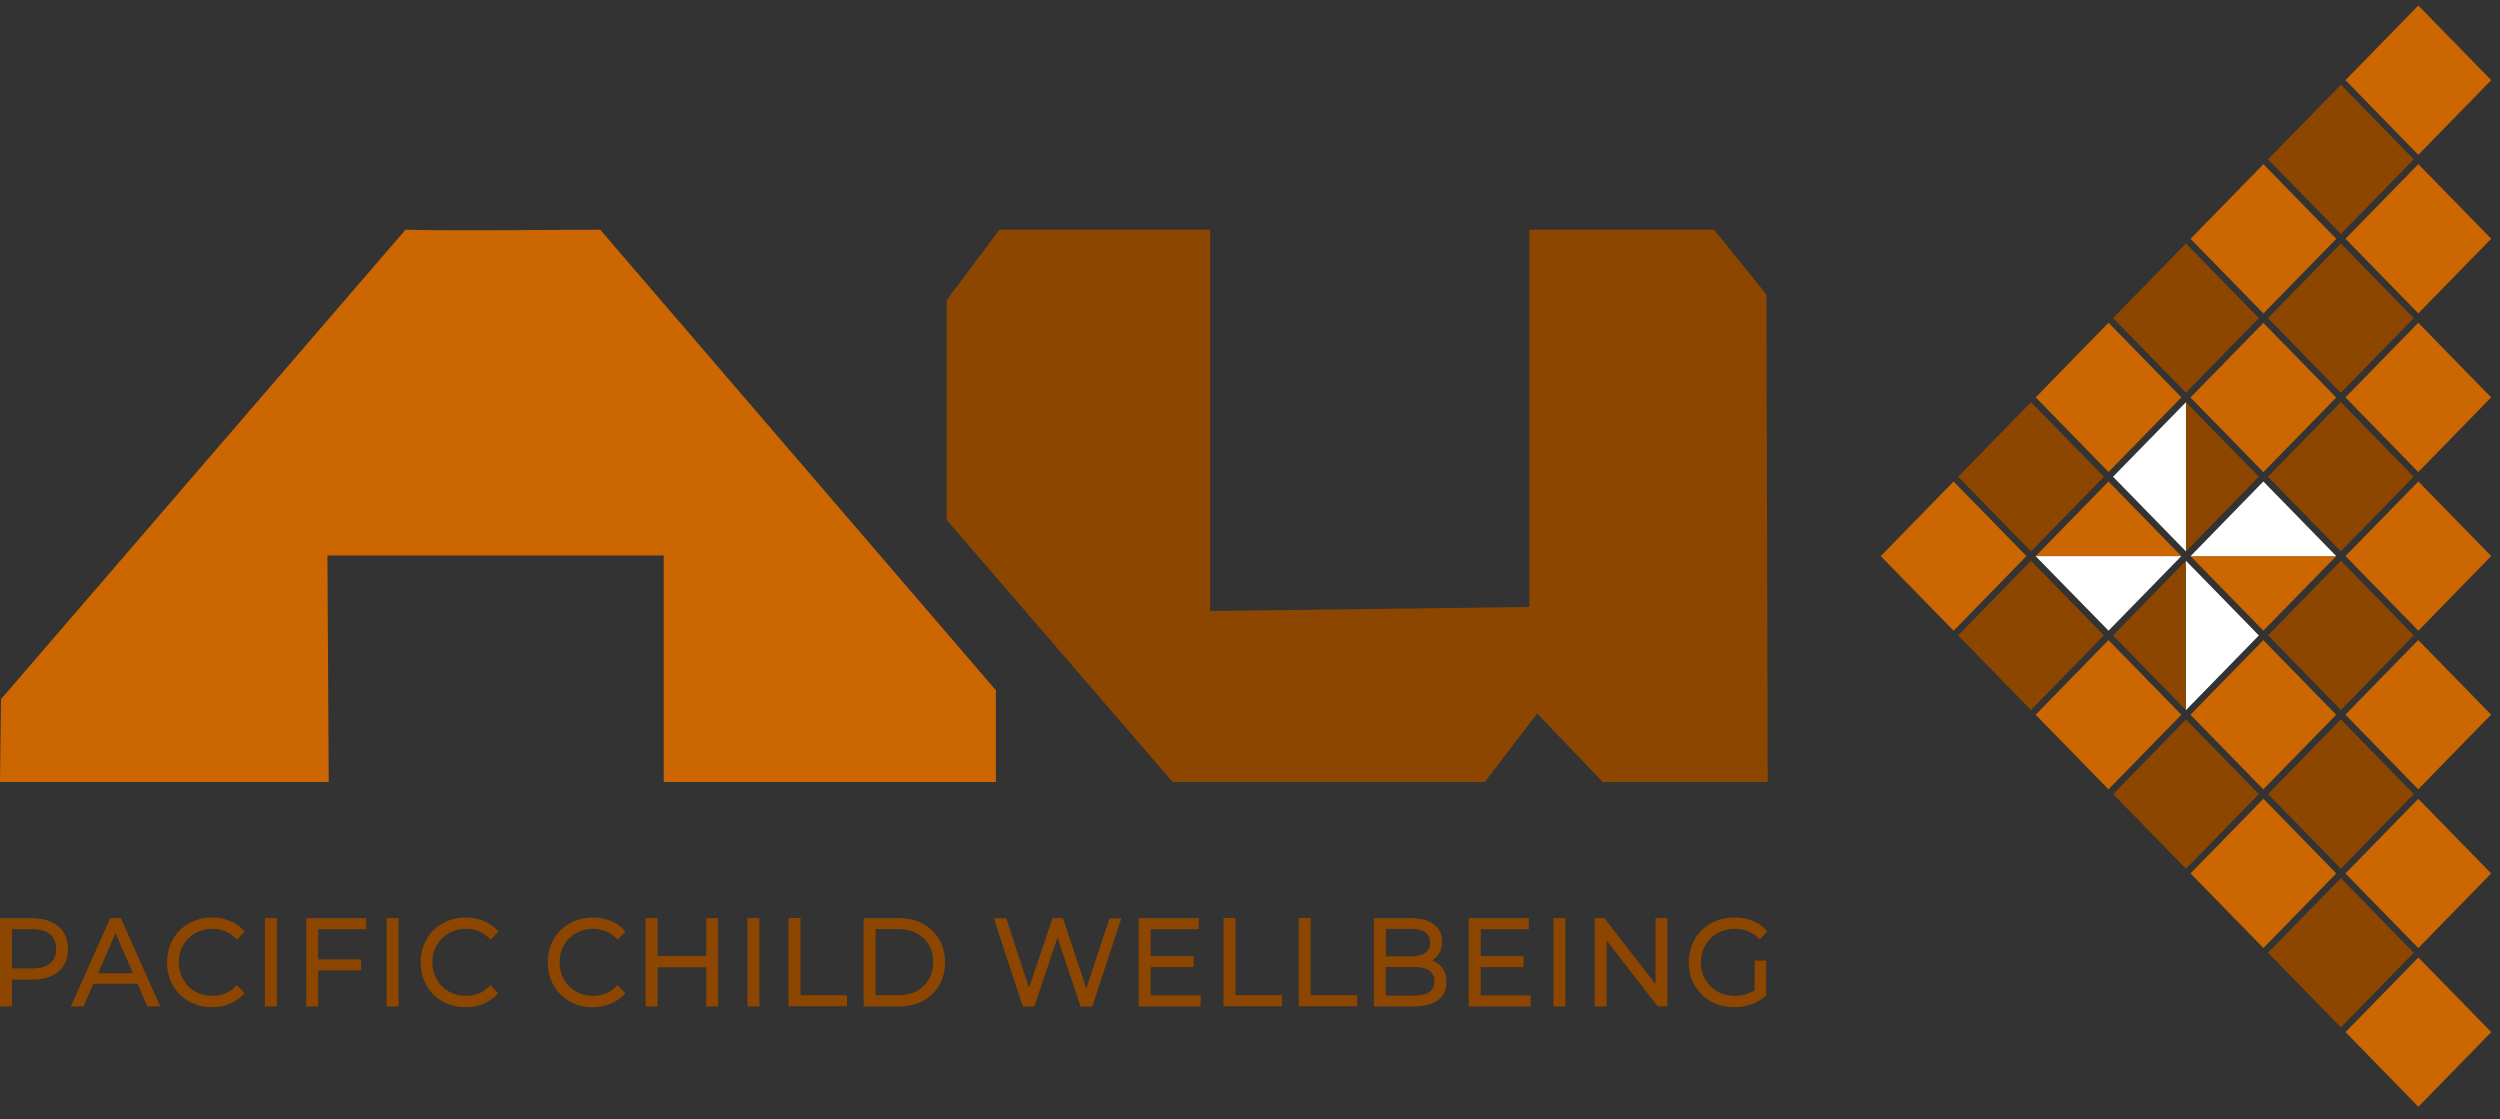 <svg width="134" height="60" viewBox="0 0 134 60" fill="none" xmlns="http://www.w3.org/2000/svg">
<rect x="0" y="0" width="134" height="60" fill="#333333" stroke="none"/>
<path d="M32.172 12.314C28.845 12.314 25.089 12.385 21.733 12.314L0.055 37.474C0.041 38.952 0.021 40.437 0 41.915H17.619L17.55 29.774H35.576V41.915H53.381V37.001L32.172 12.314Z" fill="#CC6600"/>
<path d="M53.568 12.314L50.744 16.083V27.872L62.854 41.915H79.582L82.392 38.245L85.906 41.915H94.75L94.681 15.786L91.878 12.314H81.971V32.532L64.863 32.751V12.314H53.568Z" fill="#8C4600"/>
<path d="M40.063 53.944H40.705V49.213H40.063V53.944ZM24.053 50.019C24.322 49.864 24.633 49.786 24.971 49.786C25.475 49.786 25.896 49.956 26.228 50.302L26.29 50.366L26.711 49.934L26.656 49.871C26.456 49.645 26.2 49.468 25.91 49.355C25.62 49.241 25.303 49.178 24.965 49.178C24.516 49.178 24.095 49.284 23.729 49.489C23.363 49.694 23.066 49.984 22.859 50.352C22.652 50.719 22.548 51.13 22.548 51.582C22.548 52.035 22.652 52.452 22.859 52.812C23.066 53.18 23.356 53.47 23.722 53.675C24.088 53.88 24.502 53.986 24.951 53.986C25.289 53.986 25.607 53.93 25.903 53.81C26.193 53.689 26.449 53.513 26.649 53.293L26.704 53.23L26.283 52.798L26.221 52.862C25.896 53.209 25.475 53.378 24.971 53.378C24.64 53.378 24.329 53.3 24.053 53.145C23.784 52.989 23.563 52.77 23.411 52.501C23.259 52.233 23.176 51.922 23.176 51.582C23.176 51.243 23.252 50.931 23.411 50.663C23.563 50.394 23.784 50.175 24.053 50.019ZM30.867 50.019C31.143 49.864 31.447 49.786 31.786 49.786C32.289 49.786 32.711 49.956 33.042 50.302L33.104 50.366L33.525 49.934L33.47 49.871C33.27 49.645 33.014 49.468 32.724 49.355C32.434 49.241 32.117 49.178 31.779 49.178C31.33 49.178 30.909 49.284 30.543 49.489C30.177 49.694 29.88 49.984 29.673 50.352C29.466 50.719 29.362 51.13 29.362 51.582C29.362 52.035 29.466 52.452 29.673 52.812C29.88 53.18 30.17 53.47 30.536 53.675C30.902 53.88 31.316 53.986 31.765 53.986C32.103 53.986 32.421 53.93 32.718 53.81C33.008 53.689 33.263 53.513 33.463 53.293L33.518 53.23L33.097 52.798L33.035 52.862C32.711 53.209 32.289 53.378 31.786 53.378C31.454 53.378 31.143 53.3 30.867 53.145C30.598 52.989 30.377 52.77 30.225 52.501C30.073 52.233 29.991 51.922 29.991 51.582C29.991 51.243 30.067 50.931 30.225 50.663C30.377 50.394 30.598 50.175 30.867 50.019ZM37.854 51.243H35.244V49.213H34.602V53.944H35.244V51.844H37.854V53.944H38.489V49.213H37.854V51.243ZM20.719 53.944H21.361V49.213H20.719V53.944ZM10.459 50.019C10.736 49.864 11.039 49.786 11.378 49.786C11.882 49.786 12.303 49.956 12.634 50.302L12.696 50.366L13.117 49.934L13.062 49.871C12.855 49.645 12.607 49.468 12.317 49.355C12.027 49.241 11.709 49.178 11.371 49.178C10.922 49.178 10.501 49.284 10.135 49.489C9.769 49.694 9.472 49.984 9.265 50.352C9.058 50.719 8.954 51.13 8.954 51.582C8.954 52.035 9.058 52.452 9.265 52.812C9.472 53.18 9.762 53.47 10.128 53.675C10.494 53.88 10.908 53.986 11.357 53.986C11.695 53.986 12.013 53.93 12.31 53.81C12.6 53.689 12.855 53.513 13.055 53.293L13.111 53.23L12.689 52.798L12.627 52.862C12.303 53.209 11.882 53.378 11.378 53.378C11.046 53.378 10.736 53.3 10.459 53.145C10.19 52.989 9.969 52.77 9.817 52.501C9.665 52.233 9.583 51.922 9.583 51.582C9.583 51.243 9.659 50.931 9.817 50.663C9.969 50.394 10.19 50.175 10.459 50.019ZM6.483 49.213H5.91L3.797 53.944H4.474L5.005 52.728H7.373L7.905 53.944H8.588L6.503 49.27L6.483 49.22V49.213ZM5.261 52.162L6.193 50.019L7.125 52.162H5.254H5.261ZM14.201 53.944H14.843V49.213H14.201V53.944ZM16.411 53.944H17.053V52.013H19.352V51.419H17.053V49.807H19.628V49.213H16.411V53.944ZM1.747 49.213H0V53.944H0.642V52.508H1.747C2.334 52.508 2.803 52.36 3.134 52.077C3.473 51.787 3.645 51.377 3.645 50.868C3.645 50.359 3.473 49.949 3.134 49.659C2.796 49.369 2.327 49.22 1.747 49.22V49.213ZM2.686 51.632C2.472 51.815 2.147 51.907 1.733 51.907H0.642V49.807H1.74C2.161 49.807 2.478 49.899 2.693 50.083C2.907 50.267 3.01 50.521 3.01 50.861C3.01 51.2 2.907 51.448 2.693 51.632H2.686ZM83.268 53.944H83.91V49.213H83.268V53.944ZM79.367 51.837H81.666V51.25H79.367V49.807H81.942V49.213H78.725V53.944H82.039V53.35H79.367V51.837ZM88.729 52.742L85.995 49.213H85.477V53.944H86.119V50.415L88.826 53.909L88.853 53.944H89.371V49.213H88.736V52.742H88.729ZM77.275 51.837C77.144 51.681 76.978 51.561 76.764 51.483C76.896 51.398 77.013 51.292 77.096 51.165C77.227 50.974 77.296 50.741 77.296 50.472C77.296 50.069 77.144 49.758 76.847 49.538C76.557 49.326 76.157 49.213 75.646 49.213H73.644V53.944H75.777C76.343 53.944 76.778 53.831 77.075 53.612C77.379 53.385 77.531 53.06 77.531 52.636C77.531 52.31 77.441 52.042 77.275 51.837ZM74.286 49.786H75.618C75.957 49.786 76.219 49.85 76.399 49.977C76.571 50.104 76.654 50.281 76.654 50.521C76.654 50.762 76.571 50.939 76.399 51.066C76.219 51.193 75.957 51.264 75.618 51.264H74.286V49.786ZM76.62 53.173C76.433 53.3 76.143 53.364 75.763 53.364H74.279V51.83H75.763C76.516 51.83 76.882 52.077 76.882 52.593C76.882 52.862 76.792 53.046 76.613 53.173H76.62ZM94.059 53.067C93.762 53.272 93.403 53.378 92.982 53.378C92.636 53.378 92.326 53.3 92.05 53.145C91.781 52.989 91.559 52.77 91.401 52.501C91.242 52.233 91.166 51.922 91.166 51.582C91.166 51.243 91.249 50.931 91.401 50.663C91.559 50.387 91.774 50.175 92.05 50.019C92.326 49.864 92.636 49.786 92.982 49.786C93.499 49.786 93.928 49.956 94.259 50.295L94.321 50.359L94.728 49.927L94.673 49.864C94.473 49.637 94.218 49.461 93.921 49.347C93.631 49.234 93.306 49.178 92.954 49.178C92.492 49.178 92.07 49.284 91.704 49.489C91.339 49.694 91.042 49.984 90.835 50.352C90.627 50.719 90.517 51.13 90.517 51.582C90.517 52.035 90.621 52.452 90.835 52.812C91.049 53.173 91.339 53.47 91.704 53.675C92.07 53.88 92.492 53.986 92.947 53.986C93.272 53.986 93.582 53.937 93.872 53.831C94.162 53.725 94.425 53.576 94.639 53.385L94.666 53.357V51.49H94.045V53.067H94.059ZM61.679 51.837H63.978V51.25H61.679V49.807H64.255V49.213H61.037V53.944H64.351V53.35H61.679V51.837ZM58.221 52.961L56.978 49.213H56.419L55.155 52.947L53.954 49.277L53.933 49.22H53.27L54.824 53.951H55.438L56.681 50.253L57.924 53.951H58.545L60.064 49.34L60.105 49.227H59.47L58.227 52.975L58.221 52.961ZM49.473 49.51C49.1 49.312 48.672 49.213 48.189 49.213H46.291V53.944H48.189C48.672 53.944 49.1 53.845 49.473 53.647C49.846 53.449 50.136 53.166 50.343 52.805C50.55 52.452 50.654 52.035 50.654 51.582C50.654 51.13 50.55 50.712 50.343 50.359C50.136 49.998 49.846 49.715 49.473 49.517V49.51ZM49.791 52.494C49.639 52.756 49.418 52.968 49.142 53.117C48.866 53.265 48.534 53.343 48.162 53.343H46.933V49.8H48.162C48.534 49.8 48.866 49.878 49.142 50.026C49.418 50.175 49.632 50.387 49.791 50.649C49.943 50.917 50.019 51.221 50.019 51.568C50.019 51.914 49.943 52.226 49.791 52.487V52.494ZM66.222 49.206H65.58V53.937H68.715V53.343H66.222V49.206ZM42.908 49.206H42.266V53.937H45.4V53.343H42.908V49.206ZM70.254 49.206H69.612V53.937H72.746V53.343H70.254V49.206Z" fill="#8C4600"/>
<path fill-rule="evenodd" clip-rule="evenodd" d="M121.566 8.54L125.472 4.54L129.377 8.54L125.472 12.54L121.566 8.54ZM121.564 17.051L125.469 13.051L129.374 17.051L125.469 21.052L121.564 17.051ZM117.167 13.049L113.261 17.049L117.167 21.049L121.072 17.049L117.167 13.049ZM121.564 25.551L125.469 21.551L129.374 25.551L125.469 29.551L121.564 25.551ZM117.165 29.555L121.073 25.552L117.165 21.557V29.555ZM121.568 34.055L125.473 30.055L129.378 34.055L125.473 38.056L121.568 34.055ZM108.863 21.553L104.958 25.553L108.863 29.553L112.769 25.553L108.863 21.553ZM113.257 34.059L117.165 30.057V38.062L113.257 34.059ZM125.47 38.56L121.565 42.56L125.47 46.56L129.376 42.56L125.47 38.56ZM104.955 34.057L108.861 30.057L112.766 34.057L108.861 38.058L104.955 34.057ZM117.168 38.564L113.263 42.564L117.168 46.565L121.074 42.564L117.168 38.564ZM121.565 51.066L125.47 47.066L129.376 51.066L125.47 55.066L121.565 51.066Z" fill="#8C4600"/>
<path fill-rule="evenodd" clip-rule="evenodd" d="M125.717 4.297L129.622 0.297L133.528 4.297L129.622 8.298L125.717 4.297ZM117.413 12.801L121.319 8.801L125.224 12.801L121.319 16.802L117.413 12.801ZM117.411 21.306L121.316 17.306L125.222 21.306L121.316 25.306L117.411 21.306ZM113.018 17.298L109.113 21.298L113.018 25.299L116.923 21.298L113.018 17.298ZM125.223 29.809L121.315 33.804L117.415 29.809H125.223ZM109.11 29.809H116.918L113.017 25.807L109.11 29.809ZM117.408 38.31L121.313 34.31L125.219 38.31L121.313 42.31L117.408 38.31ZM104.713 25.807L100.808 29.808L104.713 33.808L108.618 29.808L104.713 25.807ZM109.11 38.309L113.015 34.309L116.921 38.309L113.015 42.31L109.11 38.309ZM121.319 42.814L117.413 46.814L121.319 50.815L125.224 46.814L121.319 42.814ZM129.625 51.321L125.72 55.321L129.625 59.322L133.531 55.321L129.625 51.321ZM125.716 46.817L129.621 42.817L133.526 46.817L129.621 50.817L125.716 46.817ZM129.617 34.305L125.712 38.305L129.617 42.306L133.522 38.305L129.617 34.305ZM125.718 29.806L129.624 25.806L133.529 29.806L129.624 33.806L125.718 29.806ZM129.62 17.301L125.714 21.301L129.62 25.302L133.525 21.301L129.62 17.301ZM125.717 12.797L129.622 8.797L133.528 12.797L129.622 16.797L125.717 12.797Z" fill="#CC6600"/>
<path fill-rule="evenodd" clip-rule="evenodd" d="M113.259 25.552L117.167 29.555V21.557L113.259 25.552ZM121.075 34.059L117.167 30.057V38.062L121.075 34.059ZM121.316 25.807L125.224 29.809H117.415L121.316 25.807ZM116.919 29.809H109.11L113.018 33.804L116.919 29.809Z" fill="white"/>
</svg>
